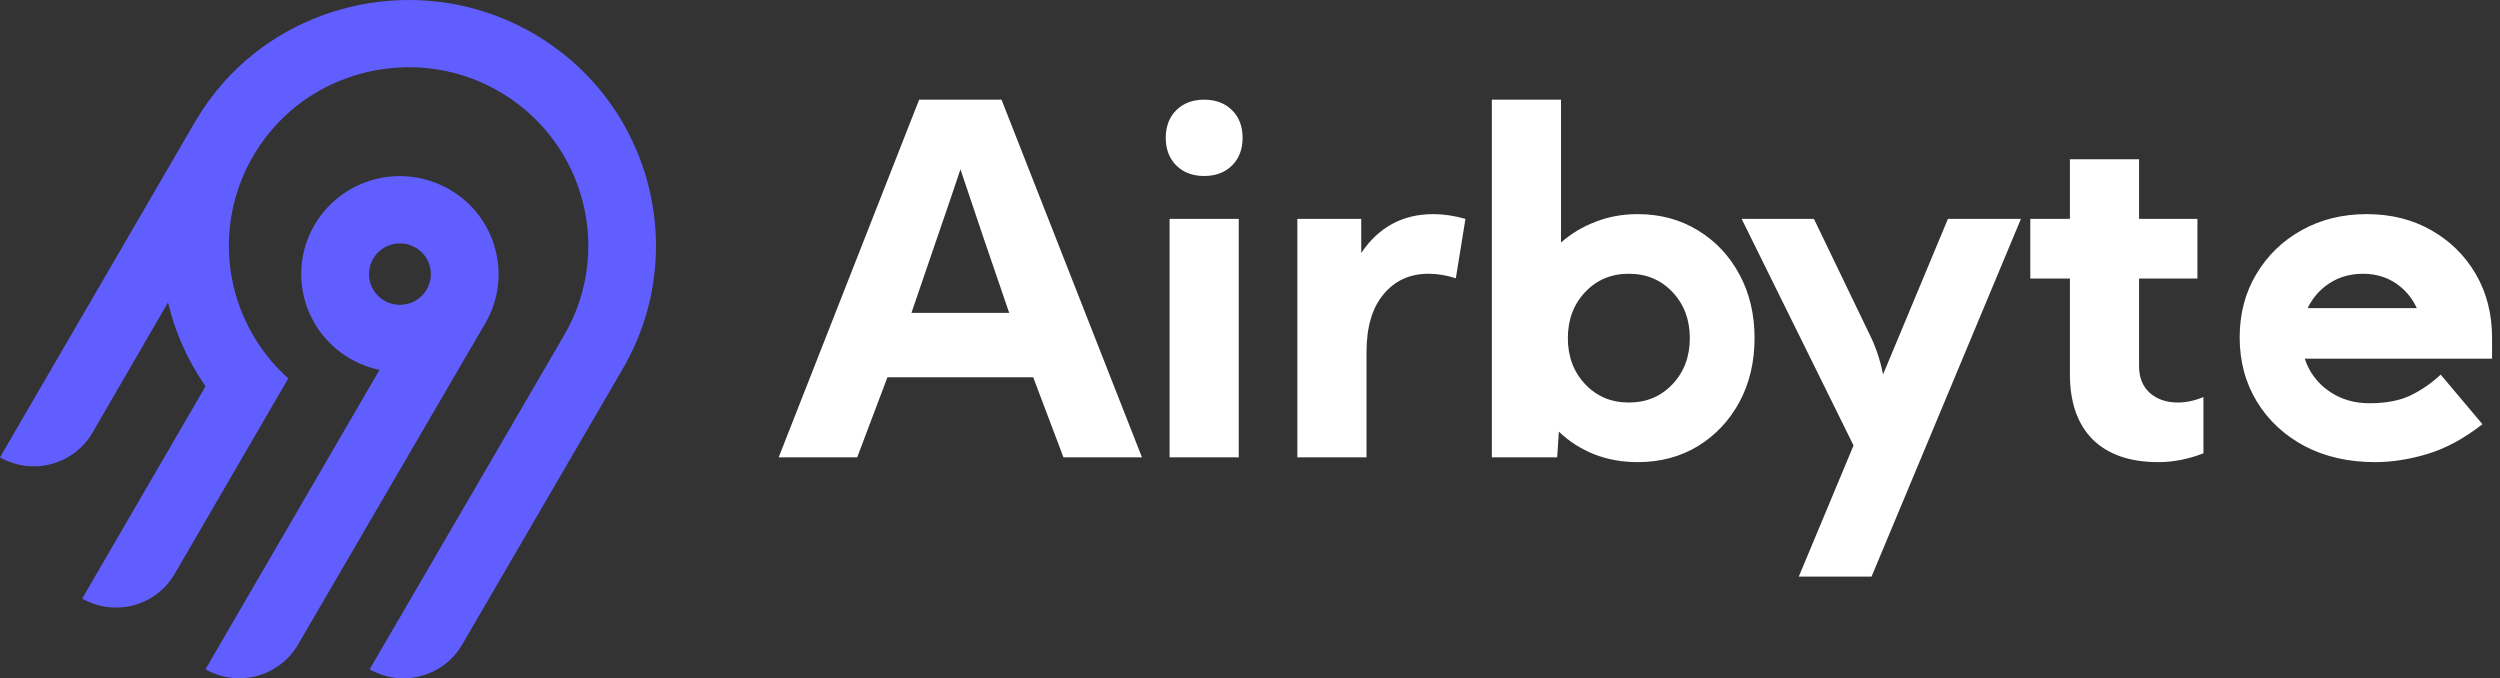 <svg width="129" height="35" viewBox="0 0 129 35" fill="none" xmlns="http://www.w3.org/2000/svg">
<rect x="0" y="0" width="129" height="35" fill="#333333" stroke="none"/>
<g clip-path="url(#clip0_26_1717)">
<path fill-rule="evenodd" clip-rule="evenodd" d="M40.179 23.6L47.428 5.143H51.678L58.926 23.6H54.875L53.313 19.466H45.792L44.231 23.6H40.179ZM52.074 16.143C51.579 14.7 51.137 13.408 50.748 12.268C50.36 11.127 49.964 9.95 49.559 8.736C49.154 9.95 48.754 11.127 48.357 12.268C47.969 13.408 47.527 14.7 47.031 16.143H52.074ZM60.153 7.112C60.153 6.521 60.335 6.045 60.698 5.684C61.062 5.324 61.541 5.143 62.136 5.143C62.73 5.143 63.209 5.324 63.573 5.684C63.937 6.045 64.118 6.521 64.118 7.112C64.118 7.702 63.937 8.178 63.573 8.539C63.209 8.9 62.73 9.081 62.136 9.081C61.541 9.081 61.062 8.9 60.698 8.539C60.335 8.178 60.153 7.702 60.153 7.112ZM60.351 23.6V11.295H63.92V23.6H60.351ZM66.943 11.295V23.6H70.512V18.174C70.512 16.878 70.805 15.881 71.392 15.184C71.978 14.478 72.75 14.126 73.709 14.126C74.171 14.126 74.642 14.203 75.121 14.359L75.617 11.295C75.047 11.131 74.493 11.049 73.957 11.049C72.379 11.049 71.14 11.718 70.239 13.055V11.295H66.943ZM76.98 23.6V5.143H80.548V12.514C81.069 12.054 81.664 11.697 82.333 11.443C83.002 11.181 83.725 11.049 84.501 11.049C85.666 11.049 86.703 11.328 87.611 11.886C88.52 12.436 89.234 13.194 89.755 14.162C90.275 15.122 90.535 16.217 90.535 17.448C90.535 18.678 90.275 19.777 89.755 20.745C89.234 21.705 88.52 22.464 87.611 23.022C86.703 23.571 85.666 23.846 84.501 23.846C83.7 23.846 82.952 23.711 82.258 23.44C81.564 23.161 80.957 22.772 80.437 22.271L80.35 23.6H76.98ZM84.048 20.77C84.957 20.77 85.709 20.454 86.303 19.823C86.898 19.191 87.195 18.399 87.195 17.448C87.195 16.496 86.898 15.705 86.303 15.073C85.709 14.441 84.957 14.126 84.048 14.126C83.139 14.126 82.388 14.441 81.793 15.073C81.198 15.705 80.901 16.496 80.901 17.448C80.901 18.399 81.198 19.191 81.793 19.823C82.388 20.454 83.139 20.77 84.048 20.77ZM96.498 17.312L93.599 11.295H89.869L95.643 22.985L92.818 29.752H96.572L104.28 11.295H100.513L97.167 19.318C97.085 18.916 96.985 18.547 96.87 18.211C96.754 17.874 96.63 17.575 96.498 17.312ZM104.763 11.295H106.807V8.219H110.376V11.295H113.387V14.372H110.376V18.9C110.376 19.482 110.562 19.942 110.933 20.278C111.313 20.606 111.792 20.77 112.371 20.77C112.8 20.77 113.242 20.676 113.697 20.487V23.391C112.912 23.694 112.139 23.846 111.379 23.846C109.909 23.846 108.777 23.456 107.984 22.677C107.2 21.89 106.807 20.766 106.807 19.306V14.372H104.763V11.295ZM120.152 20.167C119.557 19.741 119.148 19.187 118.925 18.506H128.59V17.435C128.59 16.197 128.309 15.098 127.748 14.138C127.186 13.178 126.418 12.423 125.443 11.874C124.477 11.324 123.37 11.049 122.122 11.049C120.867 11.049 119.743 11.328 118.752 11.886C117.769 12.436 116.992 13.19 116.423 14.15C115.853 15.102 115.567 16.189 115.567 17.411C115.567 18.649 115.865 19.757 116.46 20.733C117.054 21.701 117.876 22.464 118.925 23.022C119.974 23.571 121.185 23.846 122.556 23.846C123.415 23.846 124.311 23.707 125.245 23.428C126.186 23.149 127.136 22.636 128.095 21.89L125.939 19.33C125.476 19.765 124.96 20.122 124.39 20.401C123.828 20.672 123.118 20.807 122.258 20.807C121.457 20.807 120.755 20.594 120.152 20.167ZM124.706 15.9C124.509 15.464 124.226 15.094 123.857 14.79C123.32 14.347 122.676 14.126 121.924 14.126C121.164 14.126 120.503 14.351 119.941 14.802C119.565 15.109 119.276 15.475 119.075 15.9H124.706Z" fill="white"/>
</g>
<g clip-path="url(#clip1_26_1717)">
<path fill-rule="evenodd" clip-rule="evenodd" d="M11.542 4.246C15.286 0.04 21.486 -1.194 26.584 1.234C33.357 4.46 35.827 12.68 32.14 19.02L23.845 33.267C23.381 34.063 22.619 34.644 21.724 34.882C20.83 35.12 19.877 34.996 19.074 34.536L29.117 17.285C31.792 12.683 30.003 6.719 25.093 4.37C21.408 2.608 16.904 3.489 14.183 6.519C12.681 8.182 11.839 10.33 11.81 12.563C11.782 14.797 12.571 16.965 14.03 18.665C14.292 18.971 14.574 19.258 14.875 19.526L9.012 29.616C8.782 30.01 8.477 30.356 8.113 30.633C7.75 30.91 7.334 31.114 6.891 31.232C6.448 31.35 5.986 31.38 5.532 31.32C5.077 31.261 4.639 31.113 4.241 30.886L10.606 19.932C9.692 18.623 9.035 17.154 8.671 15.603L4.771 22.329C4.307 23.125 3.544 23.706 2.65 23.944C1.755 24.182 0.802 24.058 0 23.598L10.086 6.25C10.506 5.537 10.993 4.867 11.542 4.246ZM23.183 9.769C25.612 11.162 26.451 14.26 25.046 16.671L15.374 33.265C14.91 34.061 14.147 34.642 13.253 34.88C12.358 35.118 11.405 34.993 10.603 34.534L19.583 19.085C18.863 18.935 18.184 18.631 17.593 18.194C17.002 17.758 16.514 17.199 16.162 16.557C15.81 15.914 15.603 15.204 15.554 14.474C15.505 13.745 15.617 13.013 15.881 12.331C16.144 11.648 16.554 11.03 17.082 10.52C17.609 10.01 18.242 9.62 18.936 9.376C19.631 9.132 20.37 9.041 21.103 9.109C21.836 9.177 22.546 9.402 23.183 9.769ZM19.665 12.887C19.499 13.014 19.359 13.172 19.255 13.352C19.097 13.623 19.023 13.935 19.044 14.248C19.065 14.561 19.178 14.861 19.37 15.109C19.563 15.358 19.825 15.544 20.123 15.645C20.422 15.746 20.745 15.756 21.049 15.675C21.354 15.594 21.628 15.425 21.836 15.189C22.044 14.953 22.177 14.662 22.219 14.351C22.26 14.04 22.207 13.724 22.068 13.443C21.928 13.162 21.708 12.928 21.434 12.772C21.253 12.668 21.053 12.6 20.845 12.573C20.637 12.546 20.426 12.56 20.224 12.614C20.021 12.667 19.831 12.76 19.665 12.887Z" fill="#615EFF"/>
</g>
<defs>
<clipPath id="clip0_26_1717">
<rect width="89" height="25" fill="white" transform="translate(40 5)"/>
</clipPath>
<clipPath id="clip1_26_1717">
<rect width="34" height="35" fill="white"/>
</clipPath>
</defs>
</svg>
